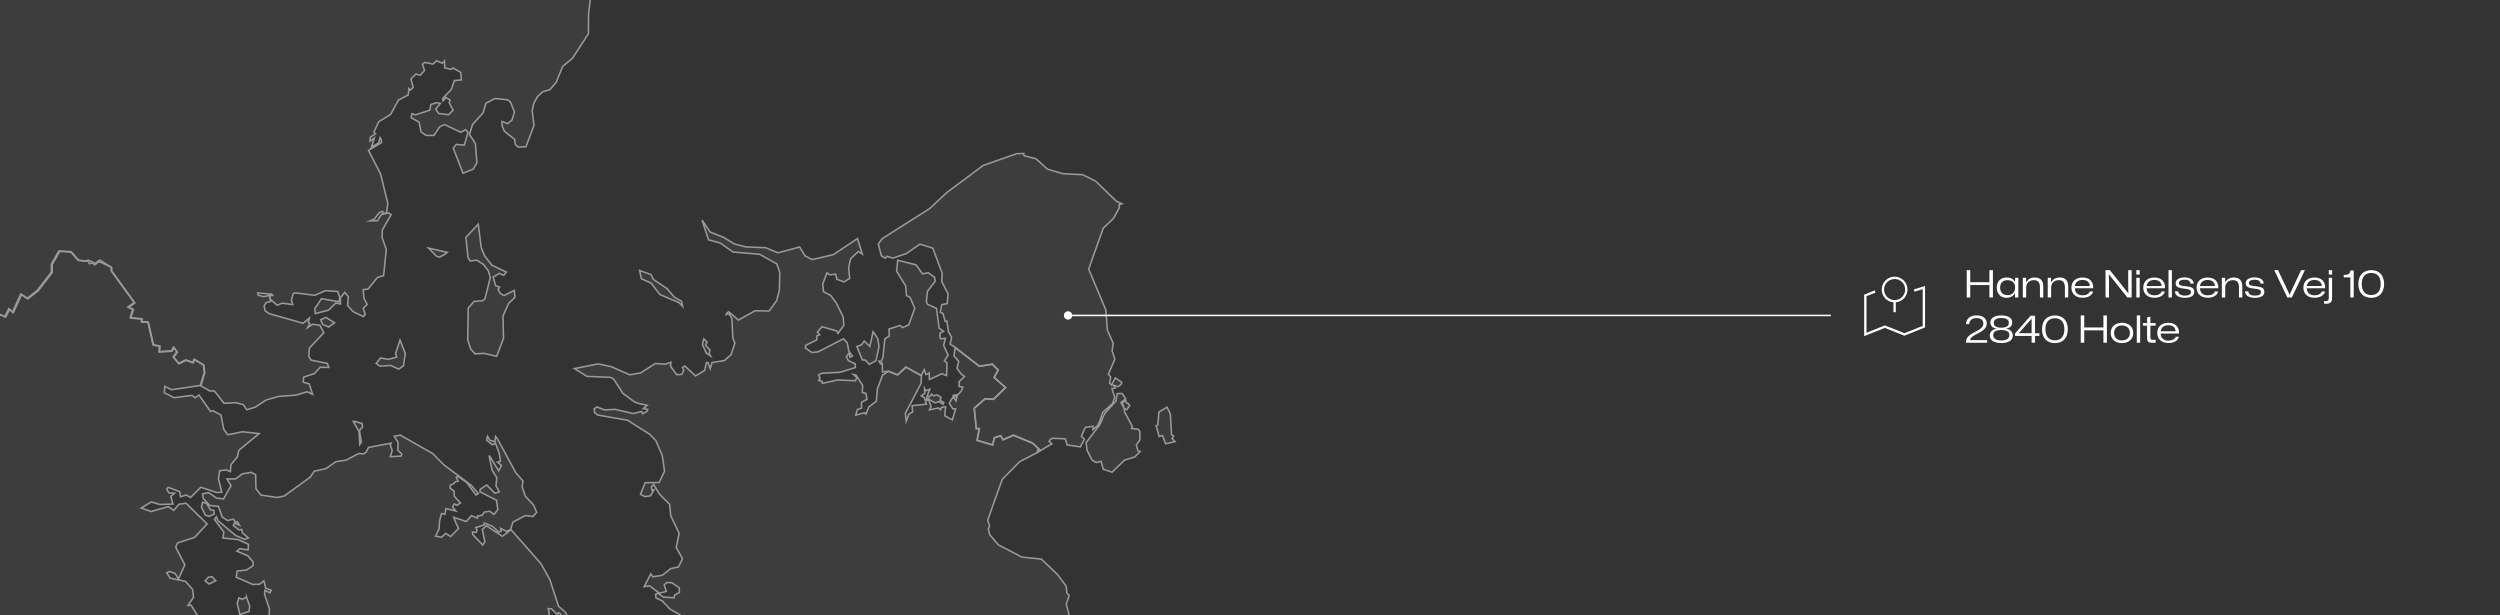 <svg width="1601" height="394" viewBox="0 0 1601 394" fill="none" xmlns="http://www.w3.org/2000/svg">
<rect x="0" y="0" width="1601" height="394" fill="#333333" stroke="none"/>
<g opacity="0.5" clip-path="url(#clip0_514_6846)">
<path d="M318.908 530.346L318.272 533.006L315.017 534.606L312.054 526.226L317.299 524.909L318.9 530.337L318.908 530.346ZM291.714 525.006L292.165 526.394L288.786 525.466L290.069 522.797L291.714 525.006ZM294.376 519.128L296.136 521.798L293.535 522.054L292.916 519.455L293.96 517.935L294.376 519.119V519.128ZM326.992 510.271L333.58 511.482L334.332 514.355L332.05 514.372L326.992 510.271ZM293.279 508.238L290.838 511.022L289.078 508.061L293.279 508.238ZM234.989 506.425L238.297 507.318L238.801 510.456L244.585 516.352L250.378 517.519L258.744 526.138L261.158 531.247L266.694 533.086L268.056 536.622L270.603 535.941L275.255 530.16L271.974 527.499L272.885 526.403L276.573 530.478L274.893 532.414L277.838 539.256L281.101 542.925L283.489 544.401L286.16 539.866L290.263 543.782L291.112 543.19L286.08 536.215L288.176 535.826L298.09 545.966L297.869 550.527L285.337 552.418L282.507 554.125L280.774 558.253L278.032 560.348L268.419 553.143L257.93 539.495L251.439 535.296L243.143 524.75L241.684 516.892L236.183 511.199L234.98 506.417L234.989 506.425ZM278.324 502.05L281.897 506.965L279.049 509.67L271.417 504.454L268.295 506.726L265.987 504.631L270.135 502.81L271.063 504.109L278.227 505.453L278.324 502.059V502.05ZM286.964 492.45L292.112 495.827L289.034 495.164L287.442 497.011L285.019 496.719L284.559 494.395L286.673 491.416L286.973 492.441L286.964 492.45ZM248.627 488.551L253.712 489.78L257.267 492.397L261.282 490.779L261.83 494.492L259.84 494.987L252.951 490.275L245.266 490.319L240.985 485.723L241.649 483.557L244.275 482.779L248.627 488.56V488.551ZM320.023 477.316L322.411 480.781L321.517 483.796L325.17 484.821L325.674 488.012L323.578 489.603L321.526 497.197L320.598 498.514L319.545 497.718L318.457 500.105L320.624 503.137L324.913 504.118L327.31 501.723L328.018 498.443L332.209 497.692L331.546 505.621L324.294 506.417L317.821 514.602L310.569 512.03L309.047 512.277L311.55 514.876L308.057 514.417L304.679 516.352L306.669 513.48L303.732 513.223L303.909 509.74L299.779 506.293L298.656 499.088L299.62 497.727L297.161 496.516L296.843 493.714L300.327 493.74L302.715 490.373L313.266 483.539L318.9 478.209L320.023 477.316ZM333.978 477.113L335.411 478.023L337.277 486.244L334.226 484.883L327.407 486.05L327.956 483.522L323.834 483L323.224 479.561L324.427 478.518L327.867 479.155L333.978 477.104V477.113ZM225.809 479.323L228.754 480.048L229.842 481.922L227.879 484.043L223.227 485.475L219.035 480.879L218.814 477.643L221.918 475.416L221.759 478.191L225.801 479.314L225.809 479.323ZM247.097 477.157L241.879 474.602L241.056 471.703L247.097 477.166V477.157ZM161.992 479.367L173.392 489.559L179.114 490.01L183.713 492.034L193.176 501.997L202.701 520.366L203.744 528.136L207.114 533.555L208.157 539.318L206.795 540.573L198.173 540.909L191.628 547.831L182.369 547.398L175.683 543.711L172.074 543.482L167.714 538.31L173.87 532.503L177.336 536.896L184.314 540.308L184.774 542.332L188.144 542.58L191.858 546.593L193.415 545.135L189.806 538.611L175.78 529.32L172.287 528.587L169.89 531.689L168.21 531.318L160.303 535.119L153.14 532.22L150.566 529.214L150.265 526.005L147.825 524.918L145.773 506.664L144.137 504.41L145.87 502.704L148.603 506.876L152.565 508.078L159.861 518.271L164.646 516.83L161.02 514.593L165.212 513.02L160.427 511.632L162.461 508.467L165.044 508.238L158.428 503.818L150.84 502.66L150.778 499.61L149.929 499.035L149.222 496.808L152.317 495.535L152.706 493.228L133.993 494.342L126.29 489.276L126.113 486.722L131.145 485.405L133.356 483.38L135.019 483.911L134.877 485.661L137.654 485.802L135.903 483.221L133.56 482.991L135.222 481.117L133.285 481.276L131.26 483.354L131.632 483.946L129.969 484.45L122.77 483.089L121.7 481.179L121.788 478.854L127.422 473.745L133.851 469.688L142.784 467.495L147.577 468.583L157.287 474.213L162.01 479.385L161.992 479.367ZM108.213 457.153L104.454 458.037L102.898 453.272L103.782 451.16L106.25 451.531L108.213 454.386V457.144V457.153ZM384.928 445.652L380.939 467.875L372.776 498.434L365.374 507.893L359.899 520.153L359.174 525.457L357.344 528.277L356.769 536.277L349.084 555.831L340.991 585.452L337.162 591.039L332.687 592.949L327.372 586.708L327.186 583.632L329.008 580.44L325.842 572.989L325.524 566.863L320.942 559.755L314.371 555.433L312.983 552.516L323.313 555.415L325.824 549.917L327.805 549.369L326.505 548.096L328.124 537.594L330.317 537.303L331.024 540.034L334.235 541.554L334.986 539.362L339.382 539.017L335.252 532.299L335.181 528.772L333.377 532.299L331.095 530.982L329.848 531.981L328.867 527.738L330.989 523.115L345.104 504.993L347.81 502.571L351.454 502.978L355.646 498.443L359.298 489.427L363.172 484.6L369.141 461.033L373.607 452.857L374.156 448.34L381.797 439.226L384.308 441.25L384.945 445.652H384.928ZM145.26 401.631L146.224 407.421L147.869 405.821L146.498 403.982L149.664 402.594L149.089 405.052L145.667 409.56L141.652 409.692L138.875 406.324L140.36 405.273L139.149 402.515L143.137 401.012L145.26 401.631ZM157.898 382.466L159.905 388.256L159.41 391.606L153.617 393.542L151.902 386.294L153.06 382.846L155.041 383.774L157.898 382.475V382.466ZM136.664 372.619L133.949 374.033L131.331 371.964L133.409 369.64L135.779 369.277L138.167 371.85L136.664 372.619ZM-137.053 336.234L-135.93 338.038L-135.045 335.103L-131.738 332.46L-127.086 332.778L-124.15 334.104L-124.928 344.517L-123.875 346.541L-121.912 348.071L-118.038 343.554L-115.12 345.543L-112.768 354.754L-116.526 358.767L-112.564 364.857L-111.406 372.486L-109.451 372.212L-111.706 376.924L-111.087 378.196L-115.766 377.489L-120.824 373.564L-130.942 351.306L-139.724 342.493L-140.36 336.473L-134.293 332.195L-137.053 336.225V336.234ZM134.205 330.577L131.632 330.046L129.014 324.76L129.783 321.525L132.339 322.453L134.727 326.458L136.92 326.847L137.168 329.189L134.205 330.586V330.577ZM316.874 282.728L317.378 279.519L318.661 281.234L330.308 302.696L334.889 308.009L334.412 311.952L336.552 317.927L341.699 323.399L343.689 328.093L341.292 330.78L336.419 330.188L328.548 334.307L326.992 338.975L324.436 340.336L320.633 338.382L321.049 340.248L319.253 340.619L315.335 336.994L310.162 334.97L310.029 336.243L304.696 337.817L305.519 339.523L304.864 340.981L302.565 340.778L302.751 342.298L309.162 349.017L310.507 346.966L308.888 339.081L311.462 336.694L321.703 343.412L327.284 339.222L346.483 361.03L352.117 371.169L357.68 388.238L361.881 391.88L362.5 392.879L363.862 395.796L358.909 397.166L360.076 395.77L359.148 393.33L357.591 392.305L356.857 393.533L353.302 389.98L351.091 389.75L351.639 392.526L351.542 394.965L351.401 401.41L356.919 416.057L355.23 433.692L352.152 439.633L348.066 458.364L348.96 461.396L345.192 463.173L342.592 472.746L334.933 476.91L335.19 475.433L331.776 474.541L330.724 476.476L322.331 477.52L321.146 475.875L316.865 474.983L316.618 477.962L313.478 480.189L297.197 487.438L291.705 485.82L288.061 481.948L276.962 482.947L271.143 479.641L271.647 477.882L268.729 473.993L264.828 479.049L257.948 477.882L257.691 474.894L253.473 473.533L250.687 468.777L241.666 464.313L239.615 461.484L235.653 463.924L238.553 465.886L239.783 469.696L236.528 473.727L234.361 473.524L230.983 469.192L226.031 468.901L220.061 465.259L208.891 470.253L207.892 466.603L210.563 459.601L214.71 459.584L217.257 456.207L223.077 454.731L225.42 454.209L228.869 451.955L226.499 450.567L222.67 443.16L220.848 442.974L220.547 438.695L216.444 430.59L215.285 430.413L213.941 432.87L212.738 432.322L210.987 435.239L203.488 434.85L197.721 433.347L197.474 428.477L192.716 426.24L191.787 427.266L194.432 430.324L193.034 432.605L191.734 431.756L191.097 435.451L192.972 434.037L193.423 438.872L196.342 440.852L202.727 450.143L198.853 454.722L189.638 450.443L192.141 445.299L190.293 438.368L190.974 424.464L187.082 420.406L179.53 420.221L175.559 414.13L172.278 411.398L173.71 408.8L170.138 403.761L171.871 402.736L172.561 389.927L169.421 380.636L169.625 378.064L172.861 379.611L173.666 378.011L170.138 376.711L168.997 371.973L166.37 374.086L161.966 374.307L151.3 369.657L151.893 365.644L157.756 365.096L161.975 362.311L162.09 359.872L158.711 355.929L151.663 353.012L153.653 351.377L158.871 352.172L159.145 348.619L152.3 345.516L142.766 344.561L143.341 340.734L137.371 332.663L138.486 330.93L139.653 333.503L150.867 342.864L156.607 345.375L159.047 344.491L155.333 341.317L154.785 339.063L153.211 339.381L149.399 336.579L150.089 334.979L153.325 336.376L152.008 334.077L150.725 334.351L149.452 332.477L145.684 333.344L142.359 331.178L139.892 324.318L134.347 323.726L130.305 319.368L129.642 316.265L133.498 315.426L138.609 318.908L143.164 319.518L147.931 311.015L145.331 306.71H150.752L155.333 303.43L160.922 302.493L163.708 303.969L163.894 312.968L167.157 317.026L177.328 318.573L181.953 317.662L198.703 305.569L201.215 301.759L208.714 300.098L215.126 295.651L221.573 294.688L229.692 290.427L232.743 290.63L234.379 289.631L236.042 286.529L250.501 283.788L249.909 284.902L251.156 288.509L250.033 292.433L256.842 292.089L257.276 290.745L254.808 288.473L254.906 283.39L252.447 279.351L256.374 278.661L277.121 290.471L284.161 297.605L301.778 310.794L306.332 316.106L304.785 316.99L298.877 308.99L293.111 304.915L292.2 305.755L293.412 308.106L291.705 308.495L290.608 309.68L288.353 310.802L288.194 312.517L290.82 314.612L290.891 317.715L294.853 322.108L292.625 323.585L290.944 322.763L289.83 324.672L291.908 327.253L285.594 325.724L284.957 329.375L282.79 328.924L281.764 332.477L281.446 334.183L281.189 338.674L279.005 343.386L282.746 344.04L285.417 341.582L288.627 343.545L293.659 338.373L292.227 335.527L290.564 331.284L298.585 333.989L301.911 330.206L305.713 331.806L305.74 330.55L308.818 329.914L310.02 327.978L313.558 327.359L316.291 329.428L318.802 326.396L317.962 320.332L307.358 314.913L307.518 313.357L311.692 310.581L316.936 315.85L319.722 314.984L317.653 311.2L318.13 305.826L315.15 301.158L313.257 292.23L313.549 292.053L319.368 301.512L321.119 298.064L318.546 295.952L320.465 295.43L319.695 290.232L317.255 283.691L315.406 284.858L311.648 281.967L312.169 279.342L313.717 281.914L316.812 282.781L316.874 282.728ZM227.746 269.963L231.823 271.218L232.195 273.331L230.214 275.753L231.399 283.205L230.391 284.681L229.913 276.389L226.26 269.892L227.746 269.963ZM54.628 166.998L56.477 167.219L57.246 168.907L59.271 168.377L60.518 169.65L61.244 168.669L61.978 167.891L63.959 167.864L62.95 167.316L62.933 167.219L71.14 171.073L71.202 173.371L85.944 193.738L81.938 196.611L85.034 197.955L83.388 203.4L90.596 204.107L90.508 206.016L94.673 206.114L97.972 220.77L102.102 221.504L101.784 225.172L109.814 224.651L111.061 222.308L113.254 225.287L110.884 228.434L114.333 232.712L118.808 230.485L123.478 232.058L124.3 230.034L130.208 233.614L130.818 238.423L128.315 246.829L109.867 249.605L105.542 247.395L105.197 251.479L111.512 254.688L122.982 253.212L125.008 254.732L127.404 253L134.833 263.501L136.407 263.006L141.51 265.835L143.261 274.851L145.835 278.423L155.298 276.504L165.919 277.671L152.954 288.403L151.955 292.69L147.913 297.561L147.524 302.051L145.065 300.928L140.626 301.477L139.901 306.665L142.041 315.213L138.707 315.39L128.607 312.04L122.001 318.599L119.259 316.981L115.607 318.122L114.996 314.825L107.727 312.093L106.772 313.304L108.187 315.629L111.768 315.832L109.416 317.857L110.716 322.824L102.279 323.045L96.902 321.445L90.428 325.335L96.805 327.589L107.842 324.398L111.282 326.82L114.634 322.904L119.1 322.25L132.64 335.518L124.663 344.128L113.67 347.726L112.529 350.387L118.366 361.693L114.307 370.718L112.122 367.209L108.611 366.006L106.745 366.802L109 370.241L118.764 372.292L123.318 377.401L123.955 382.51L120.356 387.708L122.452 387.593L128.315 397.202L119.604 395.726L116.155 401.144L110.725 402.559L110.504 406.572L108.31 406.793L106.71 410.161L111.857 406.952V403.107L116.252 402.152L121.09 397.184L123.186 398.846L125.538 397.909L136.434 405.29L137.734 409.259L136.372 411.973L137.106 413.891L132.189 420.185L132.666 428.839L121.629 434.788L119.825 430.731L111.91 429.361L106.285 434.85L93.7 442.143L95 449.577L97.831 452.512L88.854 451.009L86.802 453.378L86.625 454.925L85.484 456.994L89.632 455.509L90.428 456.835L92.232 455.19L95.407 458.169L97.99 458.673L101.863 464.826L104.207 465.621L104.118 470.572L94.107 481.055L87.297 480.003L82.424 482.647L79.754 481.922L79.303 480.507L78.639 482.744L78.498 483.522L78.294 485.095L79.002 488.11L80.833 489.232L82.203 487.959L84.715 491.106L92.418 491.628L103.526 485.794L108.629 484.812L108.761 482.054L110.451 481.48L115.279 484.441L120.002 493.21L124.627 494.695L132.657 500.98L141.528 501.139L141.846 505.771L144.349 508.556L144.924 521.471L146.728 522.629L147.435 525.997L150.425 527.703L149.531 530.328L145.269 532.52L135.974 530.31L134.285 532.953L134.603 534.792L138.981 535.322L141.97 538.01L142.501 542.085L145.667 544.799L146.233 548.715L144.499 552.224L139.396 554.045L134.904 550.005L135.266 548.043L130.066 546.381L125.591 547.106L121.744 545.117L121.249 543.066L124.097 541.059L125.344 538.142L122.407 536.684L121.337 533.767L113.723 529.506L121.479 526.138L123.716 526.315L125.176 528.613L128.908 526.978L124.786 522.31L118.313 519.535L116.288 526.165L112.962 525.298L111.839 526.695L113.519 526.651L114.386 528.268L108.868 531.327L109.557 535.057L107.258 538.726L105.392 539.84L101.766 537.966L101.235 539.68L98.812 539.592L97.99 541.298L95.911 541.501L91.118 549.519L80.47 555.097L77.649 555.079L77.666 553.055L75.8 551.508L70.644 552.648L68.885 558.889L65.347 560.94L62.791 566.138L59.944 564.29L52.78 563.15L50.905 562.902L48.164 562.036L44.087 562.902L41.239 555.433L43.043 551.057L42.114 548.936L24.692 541.572L3.653 541.28L-3.025 536.251L-16.246 530.717L-27.46 529.895L-33.987 532.724L-41.071 529.232L-46.103 529.966L-50.507 534.129L-54.911 532.671L-60.333 534.103L-69.698 527.994L-78.798 527.588L-74.332 509.661L-74.102 501.599L-79.568 482.965L-76.667 465.719L-69.442 451.389L-70.326 449.63L-68.681 446.669L-71.352 445.422L-84.211 446.43L-94.655 444.742L-95.814 447.411L-94.036 454.253L-95.717 461.608L-92.002 467.257L-96.451 470.828L-100.89 470.333L-98.538 474.275L-100.634 475.274L-104.764 476.556L-106.241 475.31L-113.121 465.427V461.299L-110.044 434.841L-108.522 432.243L-107.152 426.594L-105.012 424.499L-100.811 423.818L-101.722 426.62L-91.189 427.531L-87.66 430.581L-88.73 434.311L-91.472 436.892L-92.382 443.363L-79.842 445.325L-73.05 444.318L-71.679 442.01L-68.38 443.168L-67.788 441.294L-68.991 440.207L-72.793 419.398L-73.501 421.334L-74.775 420.945L-72.9 414.616L-74.447 413.838L-74.376 409.692L-72.962 408.26L-75.128 406.307L-73.324 405.67L-77.313 402.656L-75.765 399.482L-74.014 400.252L-75.199 394.285L-74.147 390.325L-77.295 389.273L-88.58 396.062L-91.931 403.496L-97.034 404.247L-99.519 401.586L-99.449 398.554L-96.389 394.515L-93.585 393.56L-87.678 394.426L-77.392 388.23L-73.925 389.317L-71.971 384.013L-71.768 380.822L-74.5 375.12L-81.292 348.053L-95.407 338.002L-101.881 339.072L-111.37 336.765L-112.555 339.204L-117.552 337.012L-115.907 336.88L-116.164 335.951L-119.692 335.863L-118.596 333.856L-122.522 327.916L-142.474 305.649L-147.214 298.471L-146.533 295.81L-142.819 293.972L-142.748 292.646L-147.878 288.562L-152.158 288.199L-156.173 293.441L-158.517 298.436L-158.472 302.581L-155.412 308.575L-151.875 310.051L-153.812 313.516L-152.052 316.345L-144.667 323.231L-144.57 328.561L-147.117 330.082L-167.537 312.394L-191 301.229L-174.038 246.882L-170.801 225.367L-171.888 210.171L-168.13 209.482L-170.111 204.788L-161.179 206.246L-161.356 209.296L-151.893 216.659L-149.293 215.13L-141.749 215.307L-135.956 207.74L-130.119 215.104L-121.302 215.988L-123.097 217.261L-117.985 219.886L-116.252 224.014L-107.196 223.899L-103.349 220.072L-103.579 212.01L-98.768 211.028L-96.875 207.731L-99.679 201.048L-92.153 198.741L-87.527 203.294L-70.892 198.529L-64.533 202.268L-61.659 210.763L-54.363 213.521L-40.797 208.801L-47.252 202.277L-41.513 198.839L-38.214 186.649L-35.022 187.197L-33.111 181.813L-29.83 181.698L-13.027 185.552L-14.575 199.546L-4.289 204.832L-0.159 201.305L3.078 202.781L5.581 197.716L7.995 199.926L13.284 188.284L17.325 191.104L23.799 186.039L32.943 174.229L32.828 169.261L37.666 160.722L45.219 161.155L49.932 166.574L54.566 167.033L54.628 166.998Z" fill="white" fill-opacity="0.1" stroke="white" stroke-miterlimit="6.54"/>
<path d="M494.891 526.969L490.788 528.516L497.474 536.197L495.174 535.057L489.868 536.418L489.019 532.246L491.911 531.336L488.373 526.774L494.891 526.978V526.969ZM446.604 511.614L452.467 515.513L457.579 523.053L465.742 525.669L466.078 532.228L470.473 537.108L479.927 541.572L479.078 543.959L480.334 544.887L483.067 543.269L486.463 544.109L487.551 545.55L487.347 552.295L492.335 552.754L492.397 555.106L504.796 555.945L506.848 557.855L511.818 556.785L512.429 555.459L509.059 554.248L506.07 550.129L506.689 547.919L510.589 546.098L515.604 549.112L524.173 545.7L522.378 541.802L523.492 535.331L521.219 530.001L525.756 530.938L536.272 540.149L542.197 539.963L543.285 541.121L541.206 545.364L543.709 552.357L551.704 554.973L549.944 558.977L550.201 563.698L553.782 568.02L558.178 569.55L565.332 576.772L566.862 587.892L563.174 591.384L560.53 591.499L556.931 588.537L556.789 592.595L558.425 594.098L555.277 595.574L557.01 599.154L565.828 603.477L563.431 612.29L557.276 614.685L560.672 617.284L557.161 618.946L554.578 619.627L539.561 616.577L540.614 615.057L539.022 612.343L537.925 613.236L538.58 615.896L536.139 617.178L534.706 614.332L531.425 612.803L527.843 613.731L525.5 615.322L522.059 613.572L515.382 614.57L512.013 612.705L510.421 613.439L511.606 615.127L507.679 617.134L504.053 617.337L502.532 621.28L493.255 622.871L486.1 631.118L495.838 636.131L499.145 635.264L499.234 636.608L493.6 636.652L462.638 616.055L453.378 605.501L446.533 599.914L416.561 587.45L404.552 583.879L394.47 578.46L386.448 564.635L386.563 563.998L389.384 567.322L393.532 566.871L396.592 563.406L390.888 558.73L401.377 562.425L402.907 566.465L407.948 566.217L409.902 563.76L407.479 561.293L407.797 558.447L411.016 562.177L412.591 561.762L413.776 558.588L416.323 557.563L415.827 555.415L419.453 555.274L418.949 554.151L412.272 555.45L409.61 554.177V549.51H407.735L407.399 546.779L405.091 544.94L402.995 542.73L400.006 541.66L397.477 538.266L397.061 535.287L399.484 526.827L410.495 516.777L415.217 517.28L416.217 515.256L417.375 514.372L419.904 513.568L422.505 514.363L430.234 510.377L446.63 511.614H446.604ZM475.992 507.495L479.043 509.563L483.854 508.953L488.002 514.655L487.63 516.388L480.494 515.822L473.931 523.778L468.209 518.995L466.414 511.314L464.707 511.331L463.823 507.619L467.033 509.121L467.9 514.222L469.925 512.03L474.648 514.77L476.045 512.931L475.983 507.486L475.992 507.495ZM561.627 510.651L569.383 516.237L568.56 517.811L571.523 520.251L571.779 523.689L574.627 525.351L577.687 525.174L578.89 517.404L580.491 518.925L587.194 517.855L589.98 519.994L590.749 529.859L594.508 532.838L605.448 535.34L608.349 533.696L617.9 535.932L619.244 542.695L624.966 549.581L626.903 554.213L625.691 556.193L620.703 558.244L617.007 565.996L609.958 570.054L601.84 580.962L596.896 592.807L591.271 597.722L587.99 603.759L586.027 617.779L588.583 643.432L587.919 648.93L577.325 643.733L578.368 641.885L577.837 636.802L567.004 615.34L569.462 604.201L575.918 594.84L567.756 591.26L568.764 586.23L570.639 584.206L567.304 579.875L566.181 575.066L561.096 570.504L559.955 567.172L556.188 566.367L553.039 563.203L556.727 556.202L554.658 553.355L555.109 550.942L550.51 547.371L544.832 546.805L545.451 544.913L543.674 541.448L545.16 537.851L543.17 536.41L541.887 532.582L544.85 524.556L542.825 521.108L534.706 520.171L537.961 515.955L541.1 516.75L541.79 515.132L539.897 514.107L542.515 510.297H547.141L550.422 512.321L553.959 518.721L558.284 516.052L559.628 510.81L558.399 507.91L561.653 510.686L561.627 510.651ZM614.513 509.997L612.939 512.206L612.045 512.737L608.95 514.584L605.757 512.852L614.513 509.988V509.997ZM497.35 499.513L503.602 500.679L507.273 506.151L501.374 515.124L496.775 506.461L493.308 503.384L497.341 499.513H497.35ZM620.049 500.556L616.909 506.77L615.132 506.204L614.451 507.848L614.088 506.116L616.733 503.402L615.963 501.926L620.04 500.556H620.049ZM641.044 476.246L637.303 484.954L631.122 482.487L629.76 480.348L633.271 479.659L637.126 476.008L641.044 476.255V476.246ZM649.614 481.603L651.604 484.406L656.981 487.004L686.139 488.666L698.078 493.926L703.119 503.331L704.207 508.75L701.899 515.292L695.522 516.273L677.401 509.758L665.568 508.989L656.91 512.799L650.206 518.244L635.11 537.744L629.795 538.796L622.083 537.753L618.705 531.574L622.154 532.83L623.295 531.115L615.388 530.522L594.296 523.68L592.492 519.72L592.943 516.874L590.387 514.231L592.341 511.526L595.49 519.526L597.878 520.021L600.15 518.041L607.606 518.067L611.417 522.284L608.862 528.003L614.601 529.638L618.21 528.242L615.627 525.457L617.617 520.03L623.065 516.45L619.784 515.088L618.077 511.128L626.425 506.478L630.069 507.866L627.221 501.263L633.2 503.34L635.092 508.22L649.163 502.315L650.604 503.544L647.12 509.448L648.491 510.156L651.958 508.794L656.15 504.03L664.038 501.979L653.762 500.909L650.843 503.075L649.72 501.82L647.898 496.993L650.295 491.186L646.147 484.397L644.467 482.894L641.027 483.645L640.204 481.895L640.752 479.588L646.112 475.442L649.605 481.595L649.614 481.603ZM539.331 448.773L537.12 453.555L536.227 449.179L537.704 445.281L539.34 448.773H539.331ZM429.199 437.131L429.695 438.519L426.369 441.436L423.911 447.818L420.47 440.914L429.588 435.062L429.199 437.131ZM529.683 433.975L530.178 441.126L526.004 439.783L523.227 435.292L526.579 435.955L529.683 433.975ZM537.952 432.552L536.837 436.671L534.803 435.734L531.743 436.618L534.246 426.134L540.269 428.441L537.961 432.561L537.952 432.552ZM431.817 412.724L430.287 413.953L429.42 413.157L429.199 415.871L432.498 419.045L435.142 427.548L433.135 429.051L428.695 427.416L428.837 412.282L427.625 409.975L428.403 409.127L430.597 410.426L431.808 412.724H431.817ZM665.029 287.377L666.355 288.544L664.551 289.64L665.029 287.368V287.377ZM454.218 226.489L455.023 227.93L452.308 226.136L449.797 220.646L450.734 217.004L452.812 219.099L451.813 220.973L454.643 224.182L454.21 226.48L454.218 226.489ZM562.918 221.839L561.008 231.006L556.701 233.349L554.233 230.644L552.27 230.485L548.759 221.892L551.819 220.796L553.437 218.383L557.01 221.848L559.15 212.416L562.113 216.836L562.927 221.831L562.918 221.839ZM427.024 184.721L432.012 190.458L436.46 192.925L437.141 196.231L434.904 193.844L422.593 188.629L417.004 181.318L410.751 178.472L409.593 173.212L416.977 175.882L418.392 178.914L427.033 184.704L427.024 184.721ZM463.681 152.209L470.297 156.213L477.61 158.132L490.284 158.627L498.234 161.88L512.092 158.167L515.489 163.842L520.167 166.238L533.733 163.046L549.122 152.766L552.226 162.702L549.679 161.058L544.691 165.725L543.479 171.533L544.116 178.339L540.517 180.523L535.935 178.808L535.184 175.572L531.399 175.988L529.594 174.786L526.888 181.849L527.41 186.799L532.044 189.265L535.493 193.941L539.942 202.754L540.402 208.297L536.669 213.512L535.847 211.957L526.393 209.225L523.474 212.664L524.89 214.37L523.138 215.104L523.068 217.685L515.975 221.15L515.727 222.829L519.964 225.747L523.952 225.313L540.163 216.933L542.551 219.515L543.594 224.889L545.894 227.939L544.337 228.876L543.647 226.091L542.011 228.602L543.329 230.944L547.724 233.039L547.768 235.391L538.076 238.396L526.243 239.05L524.173 240.173L525.217 242.268L524.262 243.656L526.49 244.177L526.632 245.495L536.431 243.329L547.715 243.824L548.785 241.844L546.592 239.855L548.211 240.226L552.429 246.767L552.252 251.391L554.525 251.868L555.259 255.678L551.731 257.631V261.344L549.104 262.299L548.007 265.87L553.614 264.27L554.499 265.207L556.453 260.487L561.176 256.995L561.91 248.836L565.262 240.102L568.958 237.804L574.813 240.102L580.199 235.161L590.042 240.535L589.909 245.388L579.81 264.73L580.331 269.795L582.136 265.004L584.364 263.996L584.178 259.762L593.27 258.834L591.952 254.661L589.918 253.494L592.147 251.859L592.076 248.756L592.81 250.197L595.437 249.287L593.792 253.689L595.021 254.219L596.613 252.398L597.736 253.494L600.089 252.858L602.618 254.546L602.052 256.42L604.395 257.676L603.936 258.86L601.265 257.26L598.638 257.923L593.526 254.82L593.12 256.261L594.915 256.305L596.241 260.451L595.26 262.484L600.938 261.229L602.299 262.414L602.936 260.858L605.536 260.522L605.059 266.285L609.87 268.884L611.992 261.751L610.215 261.928L607.915 258.241L609.622 255.209L610.896 254.794L612.222 256.703L612.877 253.715L610.259 254.263L610.507 253.176L613.602 252.672L615.742 250.162L616.591 247.952L614.194 247.457V244.425L617.688 241.03L615.574 239.59L612.868 235.824L613.956 231.404L610.896 227.912L611.7 222.582L627.23 234.63L635.57 233.313L639.267 237.044L636.711 241.782L643.98 248.297L636.233 255.793L630.927 255.43L623.923 261.521L625.267 274.639L627.204 274.542L625.771 282.091L635.729 285.008L636.87 280.376L640.841 279.174L642.442 281.702L649.057 278.803L661.252 283.841L664.861 287.218L664.18 289.861L653.01 295.651L641.858 306.957L632.537 332.999L633.695 336.897L632.899 339.045L633.907 342.537L639.311 348.875L654.425 356.76L666.851 358.033L677.127 367.836L682.778 375.315L683.256 379.867L684.715 381.264L682.84 386.965L684.83 394.329L684.308 397.432L676.605 405.98L672.962 408.304L667.815 408.145L664.666 414.475L648.5 412.362L632.404 418.585L627.142 422.802L625.913 422.112L615.477 435.699L616.299 447.747L613.522 449.975L611.011 450.249L609.375 448.587L610.621 440.048L613.036 435.902L612.081 435.018L606.102 435.699L599.814 438.757L596.029 444.98L597.515 446.828L600.964 447.677L601.893 450.09L600.938 454.015L603.352 452.901L605.015 454.819L607.411 451.407L611.055 451.495L611.073 454.068L614.15 453.847L614.672 452.591L616.626 453.528L619.934 450.947L626.912 453.475L630.122 456.914L627.973 466.302L624.78 470.262L620.951 467.981L618.537 469.325L618.006 467.416L613.876 465.091L614.584 467.371L617.157 467.628L617.06 470.483L619.138 470.987L616.901 472.949L618.263 473.02L620.022 477.325L619.403 480.145L622.684 480.799L621.721 483.424L628.106 495.411L627.699 498.903L618.192 498.514L609.348 506.964L604.316 509.784L598.983 509.723L589.52 504.887L584.691 497.939L576.396 495.049L575.503 495.703L577.44 496.551L577.643 498.443L573.38 498.699L559.743 488.419L555.816 483.663L539.906 477.67L529.904 471.791L519.079 468.892L517.921 467.822L543.311 474.364L558.974 482.355L560.504 480.534L555.746 471.756L548.821 466.647L547.379 467.654L549.688 470.368L546.079 470.076L543.576 466.249L545.221 466.293L546.468 464.021L542.568 464.322L537.916 457.391L538.801 451.946L540.189 453.113L539.535 454.987L545.876 455.482L549.59 450.629L555.401 451.946L557.452 449.78L555.905 444.583L552.942 443.239L549.688 445.696L548.069 444.6L548.476 442.364L542.117 442.426L540.587 443.796L537.253 442.408L536.908 437.873L542.533 433.984L541.622 432.481L539.411 433.595L538.774 432.64L542.949 427.858L541.1 428.114L536.519 423.968L531.116 424.746L524.863 431.244L525.093 433.551L521.785 435.301L513.304 430.536L510.005 431.226L494.599 427.142L492.521 427.911L491.628 425.339L487.383 425.471L487.569 423.633L485.296 421.29L483.536 422.271L479.998 420.397L476.903 424.861L477.451 426.028L479.432 424.773L482.811 425.392L485.198 431.173L480.803 432.039L471.367 430.784L472.985 428.415L478.371 430.536L476.567 424.844L473.418 423.951L467.696 427.796L464.433 423.677L461.355 427.027L460.073 423.765L457.287 423.836L456.35 426.983L457.287 428.618L453.087 429.626L450.301 426.939L445.543 426.62L442.872 424.296L441.51 420.583L444.296 419.142L440.767 411.734L441.908 410.894L443.438 412.901L450.256 414.501L455.315 403.478L454.351 399.376L451.477 401.286L450.796 407.146L452.299 408.287L448.744 410.673L447.444 413.52L445.649 410.647L441.837 409.683L443.022 405.06L441.015 396.875L428.961 390.015L424.167 384.861L420.09 382.908L419.843 380.636L421.125 379.841L424.892 382.342L431.64 382.82L432.144 381.025L435.125 379.363L434.921 376.331L430.154 373.158L427.077 373.06L425.37 374.546L426.697 378.744L422.319 379.867L415.889 375.156L412.555 375.659L416.791 367.474L418.047 369.365L424.203 368.384L429.491 364.168L434.444 363.098L437.061 357.838L433.046 350.59L434.912 341.565L429.562 330.312L428.793 322.913L422.301 316.416L418.675 310.352L417.119 311.854L417.623 313.993L418.87 313.587L416.632 317.512L412.962 318.042L410.159 316.557L413.174 309.132L422.133 308.999L425.573 301.777L424.132 291.77L420.011 282.206L416.181 278.201L401.907 269.132L382.805 265.782L380.753 264.182L380.549 261.786L382.23 260.557L386.997 262.493L393.833 262.157L405.524 264.827L410.955 263.457L411.521 264.933L414.439 263.36L414.802 262.202L411.998 261.636L414.457 259.603L408.363 258.171L406.285 257.366L398.9 251.903L392.975 242.737L390.906 241.64L375.906 241.03L367.832 236.036L383.123 233.048L391.392 234.807L403.331 240.023L410.309 238.82L419.63 232.801L426.086 233.19L429.668 231.987L429.394 234.542L433.427 239.987L436.593 239.766L437.893 237.22L437.07 235.444L438.591 234.374L445.428 240.748L451.247 237.212L452.361 232.332L453.387 232.076L454.82 236.116L456.005 232.147L463.956 230.891L468.201 227.081L470.615 219.727L469.297 216.553L468.705 203.974L466.989 201.031L465.026 201.402L465.574 200.332L466.688 199.643L472.844 204.956L483.624 198.989L492.512 199.192L497.27 192.721L499.101 186.074L499.357 174.432L497.447 168.96L486.392 162.825L469.448 161.385L461.302 155.665L453.732 153.553L449.611 140.947L454.767 148.585L463.726 152.165L463.681 152.209Z" fill="white" fill-opacity="0.1" stroke="white" stroke-miterlimit="6.54"/>
<path d="M741.511 276.504L740.397 272.659L741.467 272.129L742.174 263.855L747.348 260.752L749.488 264.986L750.258 278.316L751.575 279.245L750.594 280.845L752.513 282.807L746.455 284.177L744.465 278.909L742.254 279.527L741.52 276.513L741.511 276.504ZM720.268 254.449L720.878 255.43L717.863 257.799L719.826 261.326L718.685 258.003L720.808 256.403L721.533 258.038L722.656 258.427L723.478 259.744L721.489 262.343L719.87 261.521L720.189 263.828L725.159 273.101L724.637 274.427L728.882 274.878L729.926 276.248L730.023 281.649L727.715 284.884L728.723 288.641L730.156 289.163L726.574 292.734L720.162 294.643L712.132 302.396L706.525 300.504L705.154 295.465L701.944 296.173L699.397 294.732L696.204 288.517L695.55 283.435L704.252 272.129L707.418 264.853L714.697 256.783L715.422 252.089L718.756 252.027L719.446 253.212L720.268 254.467V254.449ZM590.777 175.334L594.509 174.697L598.515 177.517L598.975 180.019L593.943 186.56L593.253 193.19L594.031 194.905L599.727 197.459L601.434 210.171L604.264 212.16L601.991 213.389L601.876 215.988L602.468 217.031L605.449 216.597L604.29 221.15L607.182 227.488L604.83 231.042L606.448 232.438L606.227 240.509L603.176 239.351L595.181 243.037L595.048 238.865L592.997 239.864L591.9 236.725L589.99 240.456L580.147 235.081L574.77 240.023L568.915 237.724L565.13 238.202L564.997 232.624L563.874 233.075L562.945 231.245L564.334 231.466L565.404 229.07L566.651 216.995L569.507 215.165L569.331 210.728L576.397 208.43L578.06 209.8L581.986 208.041L585.798 197.406L582.791 190.458L580.492 189.247L579.996 183.077L574.177 173.663L574.911 166.697L586.647 169.614L590.75 175.334H590.777ZM655.708 99.692L663.553 101.725L670.76 108.329L680.683 111.228L693.339 111.891L701.643 116.01L714.918 128.846L718.517 130.507L716.624 131.1L716.846 133.036L713.078 139.895L706.516 146.136L697.186 172.275L708.196 198.564L709.16 211.444L712.892 219.806L712.185 224.659L713.945 229.963L709.779 239.687L711.283 241.437L710.593 245.477L711.84 246.564L714.192 241.985L718.358 244.787L718.066 245.99L716.041 247.651L712.963 246.626L714.166 248.518L712.097 248.907L713.848 254.281L712.503 258.454L706.215 264.04L704.349 269.583L702.908 272.517L699.963 275.134L700.034 272.986L695.019 273.711L692.49 279.448L694.453 281.207L691.879 286.201L683.336 284.92L682.567 282.1L682.116 281.03L674.112 280.685L672.715 281.348L671.786 282.648L673.652 284.204L666.374 288.535L664.773 287.032L661.165 283.656L648.969 278.617L642.354 281.534L640.753 279.006L636.791 280.208L635.65 284.84L625.692 281.923L627.125 274.374L625.188 274.471L623.844 261.353L630.848 255.271L636.163 255.634L643.911 248.138L636.641 241.623L639.197 236.885L635.5 233.172L627.16 234.489L611.631 222.44L608.465 220.416L609.429 215.926L607.421 212.62L606.377 205.618L605.263 205.848L603.866 200.739L602.159 200.076L603.088 195.126L606.625 194.392L607.129 188.169L603.052 180.169L603.388 175.015L597.348 158.909L589.079 156.364L580.368 162.401L571.86 165.301L567.96 164.143L566.907 165.345L564.44 163.789L562.459 156.337L564.856 152.89L595.491 133.478L606.201 123.4L629.61 105.951L651.127 98.401L655.646 98.313L655.708 99.71V99.692Z" fill="white" fill-opacity="0.1" stroke="white" stroke-miterlimit="6.54"/>
<path d="M259.539 226.383L258.372 234.286L255.391 236.381L250.103 234.038L243.328 234.489L240.905 232.739L243.682 229.247L248.767 230.14L253.985 228.699L253.348 226.356L256.196 217.817L259.548 226.383H259.539ZM211.694 205.115L214.25 206.732L210.42 209.446L206.635 207.758L205.362 204.779L208.696 203.258L211.685 205.106L211.694 205.115ZM284.726 162.923L281.578 164.673L279.729 164.213L274.441 158.883L286.451 161.614L284.735 162.932L284.726 162.923ZM-179.318 143.776L-174.64 160.129L-171.739 162.383L-172.446 170.109L-171.014 171.356L-170.872 176.005L-171.942 179.515L-169.298 186.321L-170.182 189.398L-166.698 192.951L-171.164 199.837L-170.846 206.653L-168.06 209.481L-171.819 210.171L-178.107 160.182L-182.803 144.845L-179.336 143.776H-179.318ZM310.329 163.833L314.954 169.809L324.258 174.246L322.613 176.324L319.88 175.068L315.821 177.42L317.422 183.024L319.925 183.829L318.987 185.384L320.376 187.913L322.719 189.274L329.396 185.941L329.759 190.432L325.7 194.33L322.144 202.286L322.436 216.668L318.076 228.195L309.931 226.277L304.209 226.613L301.379 223.448L299.513 217.526L299.849 197.318L303.608 193.013L309.232 192.536L310.594 191.236L313.973 177.765L312.77 173.477L309.622 169.358L305.262 166.582L301.07 167.157L299.699 164.903L298.355 151.961L306.27 143.581L308.18 158.618L310.364 163.815L310.329 163.833ZM-74.881 -64.559L-75.934 -62.959L-78.127 -63.136L-75.854 -60.395L-79.436 -54.216L-78.826 -43.944L-82.133 -40.232L-80.126 -43.944L-83.681 -54.446L-78.233 -64.249L-74.864 -64.567L-74.881 -64.559ZM-89.412 -103.25L-87.82 -100.147L-89.801 -98.238L-92.056 -90.963L-89.155 -86.331L-86.918 -85.394L-86.352 -89.363L-89.023 -90.459L-87.723 -93.88L-83.663 -94.216L-79.896 -92.439L-77.773 -93.465L-80.232 -88.037L-78.773 -85.712L-79.825 -81.593L-78.224 -78.587L-83.849 -84.086L-86.865 -84.421L-88.528 -71.463L-96.071 -71.215L-99.963 -68.66L-99.803 -66.247L-96.018 -64.762L-95.355 -63.127L-100.325 -64.179L-103.058 -67.255L-109.434 -83.476L-120.781 -94.437L-125.229 -96.647L-124.999 -98.627L-120.914 -96.718L-117.226 -100.271L-112.123 -101.96L-110.681 -101.164L-109.364 -97.221L-104.685 -95.427L-98.229 -101.35L-95.788 -101.208L-94.674 -103.126L-91.251 -102.013L-90.199 -104.178L-89.447 -103.241L-89.412 -103.25ZM523.828 -121.177L526.454 -120.514L517.221 -113.929L508.873 -103.586L501.647 -103.524L495.492 -113.46L500.365 -116.987L506.768 -115.785L523.837 -121.168L523.828 -121.177ZM7.313 -144.85L16.502 -138.609L15.414 -135.939L16.139 -132.642L20.225 -122.096L28.98 -110.384L20.862 -103.913L18.076 -99.361L17.528 -95.436L13.406 -95.781L15.007 -86.897L10.674 -86.64L4.89 -80.992L2.476 -68.625L4.961 -60.36L5.297 -57.734L3.97 -57.213L5.518 -55.383L9.214 -55.41L12.363 -59.883L13 -72.161L16.971 -73.964L18.748 -71.463L21.047 -71.003L24.267 -74.654L24.293 -77.907L19.261 -76.899L16.024 -78.446L21.49 -83.343L24.267 -91.096L25.16 -87.542L24.019 -83.918L28.123 -78.923L31.112 -78.693L36.082 -81.946L46.748 -81.354L45.545 -80.833L46.429 -79.418L48.34 -80.302L50.842 -79.091L52.991 -74.459L52.01 -74.53L51.939 -71.984L45.288 -68.607L43.007 -61.686L44.97 -60.802L46.023 -55.056L48.826 -50.928L53.062 -47.1L55.636 -47.029L53.947 -42.336L61.243 -49.655L67.876 -47.666L67.071 -53.571L68.848 -59.034L65.47 -58.875L61.623 -55.798L55.724 -53.703L53.239 -54.137L51.302 -58.123L53.398 -69.562L52.302 -73.16L56.104 -77.014L56.29 -83.538L58.89 -90.035L57.82 -97.275L64.71 -96.983L66.965 -93.809L73.093 -94.808L72.864 -90.486L80.027 -85.385L84.98 -84.475L89.313 -98.15L92.373 -98.379L92.983 -100.961L98.953 -100.324L98.449 -97.062L100.5 -96.859L102.207 -94.075L99.607 -91.617L100.173 -89.522L107.54 -88.638L106.735 -83.785L113.351 -81.531L119.09 -82.645L128.022 -81.372L129.119 -76.263L122.805 -74.114L122.619 -63.798L129.367 -67.485L136.504 -65.681L144.047 -54.923L153.068 -57.178L160.47 -53.138L169.703 -55.171L171.596 -61.739L183.694 -64.205L185.808 -69.862L189.664 -67.794L202.311 -71.666L211.402 -77.977L217.097 -79.657L218.574 -87.843L225.614 -89.938L225.278 -94.446L233.273 -99.529L232.769 -101.677L234.918 -100.766L244.239 -106.671L250.757 -104.921L255.825 -107.705L261.608 -107.847L264.5 -104.709L266.526 -93.412L263.881 -92.085L265.73 -85.164L262.59 -79.418L253.534 -74.38L250.394 -67.909L246.822 -66.769L243.196 -63.082L241.029 -56.081L238.11 -54.764L236.899 -50.415L239.446 -36.148L236.545 -26.371L219.671 -19.9L217.778 -20.59L217.274 -22.711L211.49 -23.366L200.984 -19.105L201.055 -18.672L211.862 -22.066L220.325 -19.087L231.15 -23.808L237.836 -25.788L243.894 -23.259L252.791 -23.869L241.798 -25.664L240.525 -27.688L240.003 -42.291L242.311 -52.298L244.46 -53.421L244.531 -56.294L248.537 -62.543L254.445 -67.927L254.401 -73.672L256.046 -73.425L257.602 -71.392L262.546 -69.456L264.66 -59.547L275.122 -46.835L279.429 -43.918L295.454 -39.525L305.943 -40.055L328.176 -45.571L342.264 -46.685L347.411 -48.55L361.296 -45.889L366.24 -41.178L369.406 -30.146L378.975 -23.949L383.963 -19.034L385.599 -14.959L384.98 -11.998L380.991 -10.424L379.001 -6.031L379.479 -1.399L378.064 -0.347L376.905 8.908L376.861 21.558L366.664 37.284L360.332 42.526L356.211 52.665L352.284 57.341L347.491 58.826L344.227 61.876L341.857 66.163L340.831 70.813L341.972 80.289L336.843 93.955L331.828 94.185L330.024 92.505L329.564 89.244L323.038 84.072L321.534 80.634L321.49 77.734L325.045 79.193L327.875 76.841L329.449 71.697L326.805 65.226L325.089 63.927L316.953 63.087L311.213 66.119L309.418 72.174L302.608 79.785L300.672 86.052L304.457 91.949L305.421 104.236L303.051 108.293L296.533 110.936L290.245 94.804L292.199 92.505L297.355 92.912L299.725 84.691L298.125 83.029L295.118 84.718L284.655 79.767L281.534 81.27L277.908 86.716L272.867 86.742L269.63 84.444L268.383 78.221L263.298 75.374L263.802 72.757L265.986 73.58L275.316 70.53L275.891 66.95L279.429 65.792L282.011 66.243L279.031 69.849L280.897 72.651L287.194 73.456L290.156 70.627L287.654 65.757L288.228 64.112L285.628 62.45L283.762 64.59L283.417 63.131L289.042 57.253L291.005 51.604L295.471 51.171L295.065 46.389L290.183 43.56L288.909 44.453L284.806 43.454L284.629 39.052L283.187 40.492L279.632 38.919L277.28 41.041L272.079 39.971L270.55 41.156L271.876 45.142L269.188 48.192L266.322 47.441L263.156 50.694L264.615 56.05L262.74 57.686L261.812 56.731L261.467 60.789L255.197 64.042L250.182 73.252L242.523 77.991L239.463 84.594L240.534 85.637L237.111 87.918L237.014 90.419L239.676 88.413L237.942 94.15L242.462 91.569L243.39 88.201L244.257 89.721L244.319 91.321L235.97 96.306L243.762 111.44L248.343 130.242L247.609 136.032L245.353 137.19L245.079 135.36L243.089 135.979L239.667 140.328L236.961 141.442L241.772 141.327L244.319 137.208L249.156 136.439L250.439 137.508L244.832 147.312L244.69 152.068L247.379 159.793L245.672 176.536L241.745 177.703L235.678 185.137L232.618 185.473L233.025 190.918L235.121 194.958L232.654 197.415L233.865 201.269L232.724 202.746L226.039 199.554L222.625 195.594L223.058 189.972L220.776 187.232L217.973 190.812L218.044 194.71L215.037 194.092L210.473 198.6L201.904 200.81L201.612 197.645L205.919 191.263L216.956 193.216L217.69 190.715L216.248 186.684L208.519 186.136L201.523 189.097L189.098 187.577L187.886 187.868L186.604 192.173L187.533 195.073L180.758 194.162L177.451 195.444L172.684 191.166L172.94 189.362L174.656 189.185L174.019 188.39L165.034 187.594L165.326 189.035L168.837 189.999L172.374 189.177L173.338 193.022L170.358 193.844L169.155 195.833L169.792 199.112L172.64 200.933L194.157 207.024L198.119 203.612L197.429 206.485L198.437 207.139L197.004 209.809L200.312 207.616L204.849 208.323L207.396 213.088L198.163 222.865L197.685 228.177L199.242 230.644L209.598 232.712L210.641 235.311L204.981 235.214L201.453 239.174L194.448 241.517L194.157 244.725L198.048 245.866L200.162 252.566L196.739 250.878L189.328 253.07L178.476 253.875L170.614 256.084L163.362 260.778L158.03 262.37L155.88 259.161L150.91 257.888L143.499 258.277L137.317 250.445L134.142 250.303L128.642 247.094L131.144 238.688L130.552 233.879L124.644 230.299L123.822 232.323L119.17 230.768L114.695 232.995L111.246 228.717L113.616 225.57L111.423 222.591L110.176 224.933L102.145 225.455L102.481 221.786L98.351 221.053L95.053 206.396L90.887 206.299L90.976 204.39L83.768 203.683L85.431 198.237L82.335 196.894L86.341 194.021L71.599 173.672L71.537 171.373L64.055 166.538L63.33 167.519L63.356 167.617L62.392 168.191L61.658 168.969L56.325 166.556L55.052 167.325L50.489 166.83L45.775 161.411L38.222 160.978L33.385 169.517L33.5 174.503L24.355 186.313L17.881 191.378L13.84 188.558L8.551 200.2L6.137 197.99L3.634 203.055L0.397 201.579L-3.733 205.106L-14.018 199.82L-12.471 185.835L-29.274 181.981L-32.555 182.096L-34.465 187.479L-37.658 186.931L-40.956 199.121L-46.696 202.56L-40.24 209.084L-53.798 213.804L-61.094 211.046L-63.968 202.551L-70.327 198.812L-86.962 203.577L-91.587 199.042L-99.105 201.349L-96.301 208.032L-98.194 211.329L-103.005 212.328L-102.757 220.39L-106.604 224.217L-115.66 224.332L-117.394 220.204L-122.505 217.588L-120.71 216.315L-129.527 215.431L-135.364 208.067L-141.157 215.634L-148.683 215.457L-151.283 216.986L-160.746 209.623L-160.569 206.573L-169.502 205.115L-168.405 197.954L-166.052 197.424L-163.682 193.8L-163.93 190.547L-166.53 188.178L-162.975 187.338L-164.434 184.881L-163.231 181.371L-159.083 182.14L-158.995 183.758L-160.888 183.572L-156.828 188.602L-155.873 186.648L-153.751 186.083L-149.603 188.063L-153.388 192.438L-153.892 199.369L-151.522 201.101L-150.399 198.485L-140.078 191.422L-128.811 178.525L-131.553 174.008L-130.235 172.363L-130.279 164.222L-142.926 146.154L-145.039 131.117L-144.695 124.099L-159.375 111.696L-173.393 107.392L-180.158 102.539L-176.24 109.442L-179.23 114.64L-180.707 131.391L-178.584 141.548L-176.665 142.185L-179.725 143.528L-181.326 142.839L-182.626 145.066L-185.818 129.137L-184.678 107.171L-179.778 69.646L-179.442 55.308L-182.564 11.445L-179.354 11.543L-178.699 12.347L-178.929 12.762L-177.903 14.062L-180.3 19.684L-179.734 27.038L-172.809 23.874L-172.119 28.815L-167.556 27.489L-164.319 29.903L-158.234 29.425L-158.765 32.006L-156.987 36.515L-159.101 37.637L-157.032 40.828L-155.572 41.447L-150.328 38.035L-145.446 30.15L-145.42 29.01L-147.587 30.99L-156.094 26.437L-154.069 24.749L-155.351 20.329L-158.571 16.245L-168.626 8.449L-173.384 -3.556L-172.013 -4.988L-173.021 -11.706L-176.47 -10.46L-179.575 -13.041L-179.875 -10.972L-181.034 -11.264L-179.486 -6.747L-181.246 -5.129L-179.698 -0.453L-179.654 1.306L-178.788 4.86L-181.016 4.488L-179.575 6.424L-181.538 8.334L-179.734 8.864L-179.875 10.384L-182.909 10.994L-180.901 -25.399L-182.856 -43.856L-181.193 -56.117L-172.119 -92.89L-165.301 -108.218L-163.311 -110.605L-161.462 -109.898L-161.507 -103.383L-159.871 -101.19L-165.027 -94.835L-162.356 -91.034L-164.699 -89.982L-166.751 -91.228L-168.467 -82.751L-166.052 -83.44L-159.738 -80.408L-159.809 -73.46L-157.049 -71.816L-145.632 -69.376L-144.792 -66.662L-149.311 -65.496L-146.03 -58.459L-146.605 -54.243L-144.323 -53.376V-60.89L-140.193 -63.118L-135.559 -62.163L-128.36 -63.489L-108.346 -53.898L-102.987 -49.867L-99.228 -52.006L-94.992 -57.434L-92.711 -64.196L-92.436 -57.469L-90.659 -54.623L-91.181 -50.583L-88.855 -48.85L-85.14 -41.584L-89.306 -34.937L-90.084 -36.236L-95.744 -35.83L-97.522 -29.925L-96.266 -28.882L-94.515 -34.23L-86.21 -32.196L-83.593 -34.91L-83.575 -29.58L-81.461 -25.655L-74.254 -23.056L-58.45 -28.36L-57.203 -34.919L-59.113 -46.313L-53.55 -53.951L-55.575 -58.486L-66.011 -66.91L-67.806 -73.566L-70.981 -74.866L-69.77 -80.399L-60.519 -79.604L-54.426 -85.597L-51.092 -90.945L-49.066 -98.123L-43.344 -105.345L-41.638 -105.522L-38.622 -102.676L-35.606 -105L-32.192 -104.267L-32.236 -106.68L-29.813 -108.138L-27.558 -104.647L-22.225 -106.972L-22.889 -110.18L-25.577 -111.25L-28.08 -110.225L-29.079 -113.557L-30.742 -109.27L-33.413 -111.692L-35.809 -110.048L-40.965 -109.915L-35.181 -123.131L-31.715 -126.976L-33.404 -130.689L-29.23 -130.936L-13.134 -144.426L0.45 -138.052L2.131 -140.041L-0.885 -143.842L7.437 -144.885L7.313 -144.85ZM1.573 -160.806L8.958 -159.709L5.783 -157.066L6.287 -154.671L9.462 -154.238L4.925 -150.154L3.333 -151.25L-0.116 -150.746L-1.557 -145.124L-4.113 -144.443L-4.069 -142.322L-10.295 -147.908L-13.275 -154.202L-15.937 -155.838L-14.85 -157.438L1.582 -160.806H1.573Z" fill="white" fill-opacity="0.1" stroke="white" stroke-miterlimit="6.54"/>
</g>
<path d="M681.333 202C681.333 203.473 682.527 204.667 684 204.667C685.473 204.667 686.667 203.473 686.667 202C686.667 200.527 685.473 199.333 684 199.333C682.527 199.333 681.333 200.527 681.333 202ZM1172 202.5H1172.5V201.5H1172V202.5ZM684 202.5H1172V201.5H684V202.5Z" fill="white"/>
<path fill-rule="evenodd" clip-rule="evenodd" d="M1213.31 178.681C1209.58 178.681 1206.56 181.703 1206.56 185.431C1206.56 189.158 1209.58 192.181 1213.31 192.181C1217.04 192.181 1220.06 189.158 1220.06 185.431C1220.06 181.703 1217.04 178.681 1213.31 178.681ZM1214.06 193.647C1218.27 193.268 1221.56 189.734 1221.56 185.431C1221.56 180.874 1217.87 177.181 1213.31 177.181C1208.76 177.181 1205.06 180.874 1205.06 185.431C1205.06 189.734 1208.36 193.268 1212.56 193.647V199.181V199.931H1214.06V199.181V193.647ZM1232.81 183.172V184.181V209.181V209.688L1232.34 209.877L1219.84 214.877L1219.56 214.988L1219.28 214.877L1207.06 209.988L1194.84 214.877L1193.81 215.288V214.181V189.181V188.673L1194.28 188.484L1200.53 185.984L1201.09 187.377L1195.31 189.688V213.073L1206.78 208.484L1207.06 208.373L1207.34 208.484L1219.56 213.373L1231.31 208.673V185.189L1226.03 186.774L1225.6 185.337L1231.85 183.462L1232.81 183.172Z" fill="white"/>
<path d="M1388.68 219.688C1384.33 219.688 1381.5 217.216 1381.5 213.232C1381.5 209.248 1384.26 206.704 1388.61 206.704C1393.05 206.704 1395.69 209.296 1395.42 213.592H1383.69C1383.73 216.448 1385.68 218.128 1388.73 218.128C1391.01 218.128 1392.83 217.144 1393.26 215.656H1395.33C1394.89 218.08 1392.16 219.688 1388.68 219.688ZM1388.61 208.288C1385.77 208.288 1384 209.8 1383.69 212.152H1393.26C1393.14 209.68 1391.34 208.288 1388.61 208.288Z" fill="white"/>
<path d="M1377.87 219.496C1376.05 219.496 1374.99 218.68 1374.99 216.952V208.576H1372.33V206.896H1374.99V203.224L1377.1 202.792V206.896H1380.49V208.576H1377.1V216.328C1377.1 217.336 1377.63 217.6 1378.61 217.6H1380.49V219.496H1377.87Z" fill="white"/>
<path d="M1368.39 219.496V202H1370.55V219.496H1368.39Z" fill="white"/>
<path d="M1358.91 219.736C1354.59 219.736 1351.71 217.216 1351.71 213.232C1351.71 209.224 1354.59 206.704 1358.91 206.704C1363.23 206.704 1366.14 209.224 1366.14 213.232C1366.14 217.168 1363.26 219.736 1358.91 219.736ZM1358.91 217.984C1362.01 217.984 1363.98 216.136 1363.98 213.232C1363.98 210.304 1362.01 208.432 1358.91 208.432C1355.84 208.432 1353.87 210.304 1353.87 213.232C1353.87 216.112 1355.82 217.984 1358.91 217.984Z" fill="white"/>
<path d="M1332.51 219.496V202H1334.74V209.704H1347.03V202H1349.26V219.496H1347.03V211.552H1334.74V219.496H1332.51Z" fill="white"/>
<path d="M1315.99 219.736C1311.07 219.736 1307.71 216.664 1307.71 210.856C1307.71 205.072 1311 202 1315.99 202C1320.86 202 1324.22 205.072 1324.22 210.856C1324.22 216.64 1320.88 219.736 1315.99 219.736ZM1315.99 217.936C1319.8 217.936 1322.04 215.44 1322.04 210.856C1322.04 206.272 1319.85 203.8 1315.99 203.8C1312.12 203.8 1309.89 206.248 1309.89 210.856C1309.89 215.44 1312.05 217.936 1315.99 217.936Z" fill="white"/>
<path d="M1301.05 219.496V215.128H1290.44V213.52L1300.36 202.192H1303.24V213.4H1306.04L1306.02 215.128H1303.24V219.496H1301.05ZM1292.8 213.4H1301.05V204.064L1292.8 213.4Z" fill="white"/>
<path d="M1281.64 219.688C1276.96 219.688 1274.25 217.96 1274.25 214.84C1274.25 212.392 1276.12 210.784 1278.6 210.616V210.496C1276.2 210.16 1274.66 208.744 1274.66 206.512C1274.66 203.296 1277.71 202 1281.64 202C1285.56 202 1288.63 203.32 1288.63 206.512C1288.63 208.744 1287.07 210.136 1284.67 210.496V210.616C1287.12 210.76 1288.99 212.368 1288.99 214.84C1288.99 217.96 1286.3 219.688 1281.64 219.688ZM1281.64 209.848C1285.17 209.848 1286.47 208.576 1286.47 206.752C1286.47 204.568 1284.48 203.656 1281.64 203.656C1278.79 203.656 1276.8 204.568 1276.8 206.752C1276.8 208.576 1278.12 209.848 1281.64 209.848ZM1281.64 218.032C1285.05 218.032 1286.8 216.808 1286.8 214.624C1286.8 212.32 1284.93 211.36 1281.64 211.36C1278.31 211.36 1276.46 212.344 1276.46 214.624C1276.46 216.832 1278.24 218.032 1281.64 218.032Z" fill="white"/>
<path d="M1259 219.496V218.968C1259 212.584 1270.14 212.608 1270.14 207.208C1270.14 204.88 1268.31 203.704 1265.79 203.704C1262.84 203.704 1261.16 205.264 1261.11 207.592H1259.05C1259.17 203.944 1261.78 201.976 1265.86 201.976C1269.97 201.976 1272.32 204.04 1272.32 207.136C1272.32 213.28 1262.1 213.76 1261.66 217.816H1272.56V219.496H1259Z" fill="white"/>
<path d="M1518.56 190.736C1513.64 190.736 1510.28 187.664 1510.28 181.856C1510.28 176.072 1513.57 173 1518.56 173C1523.43 173 1526.79 176.072 1526.79 181.856C1526.79 187.64 1523.45 190.736 1518.56 190.736ZM1518.56 188.936C1522.37 188.936 1524.61 186.44 1524.61 181.856C1524.61 177.272 1522.42 174.8 1518.56 174.8C1514.69 174.8 1512.46 177.248 1512.46 181.856C1512.46 186.44 1514.62 188.936 1518.56 188.936Z" fill="white"/>
<path d="M1505.16 190.496V177.632H1500.91V176.024H1501.72C1504.05 176.024 1505.06 174.896 1505.2 173.192H1507.32V190.496H1505.16Z" fill="white"/>
<path d="M1491.35 175.832V173H1493.48V175.832H1491.35ZM1488.35 194.504V192.824H1489.38C1490.72 192.824 1491.35 192.272 1491.35 190.736V177.896H1493.48V191.024C1493.48 193.616 1491.99 194.504 1489.95 194.504H1488.35Z" fill="white"/>
<path d="M1482.26 190.688C1477.92 190.688 1475.09 188.216 1475.09 184.232C1475.09 180.248 1477.85 177.704 1482.19 177.704C1486.63 177.704 1489.27 180.296 1489.01 184.592H1477.27C1477.32 187.448 1479.26 189.128 1482.31 189.128C1484.59 189.128 1486.42 188.144 1486.85 186.656H1488.91C1488.48 189.08 1485.74 190.688 1482.26 190.688ZM1482.19 179.288C1479.36 179.288 1477.58 180.8 1477.27 183.152H1486.85C1486.73 180.68 1484.93 179.288 1482.19 179.288Z" fill="white"/>
<path d="M1464.79 190.496L1456.42 173H1458.87L1465.49 187.064L1466.19 188.624H1466.33L1467 187.064L1473.63 173H1476.07L1467.7 190.496H1464.79Z" fill="white"/>
<path d="M1443.99 190.736C1440.03 190.736 1437.75 189.08 1437.68 186.56H1439.79C1439.84 188.264 1441.4 189.296 1444.04 189.296C1446.39 189.296 1447.92 188.648 1447.92 187.16C1447.92 185.528 1446.92 185.192 1443.82 184.88C1439.84 184.496 1438.13 183.704 1438.13 181.352C1438.13 179.072 1440.39 177.656 1443.94 177.656C1447.52 177.656 1449.51 179.168 1449.72 181.616H1447.66C1447.52 179.864 1446 179.12 1443.94 179.12C1441.78 179.12 1440.22 179.744 1440.22 181.208C1440.22 182.6 1441.42 182.984 1444.23 183.272C1448.33 183.68 1450.08 184.328 1450.08 186.992C1450.08 189.248 1448.09 190.736 1443.99 190.736Z" fill="white"/>
<path d="M1422.86 190.496V177.896H1424.97L1425.02 180.68H1425.16C1426.12 178.76 1428.21 177.704 1430.49 177.704C1433.71 177.704 1435.99 179.216 1435.99 183.584V190.496H1433.83V183.968C1433.83 180.824 1432.53 179.408 1429.87 179.408C1426.99 179.408 1425.02 181.376 1425.02 184.256V190.496H1422.86Z" fill="white"/>
<path d="M1413.85 190.688C1409.51 190.688 1406.67 188.216 1406.67 184.232C1406.67 180.248 1409.43 177.704 1413.78 177.704C1418.22 177.704 1420.86 180.296 1420.59 184.592H1408.86C1408.91 187.448 1410.85 189.128 1413.9 189.128C1416.18 189.128 1418 188.144 1418.43 186.656H1420.5C1420.07 189.08 1417.33 190.688 1413.85 190.688ZM1413.78 179.288C1410.95 179.288 1409.17 180.8 1408.86 183.152H1418.43C1418.31 180.68 1416.51 179.288 1413.78 179.288Z" fill="white"/>
<path d="M1399.13 190.736C1395.17 190.736 1392.89 189.08 1392.82 186.56H1394.93C1394.98 188.264 1396.54 189.296 1399.18 189.296C1401.53 189.296 1403.06 188.648 1403.06 187.16C1403.06 185.528 1402.06 185.192 1398.96 184.88C1394.98 184.496 1393.27 183.704 1393.27 181.352C1393.27 179.072 1395.53 177.656 1399.08 177.656C1402.66 177.656 1404.65 179.168 1404.86 181.616H1402.8C1402.66 179.864 1401.14 179.12 1399.08 179.12C1396.92 179.12 1395.36 179.744 1395.36 181.208C1395.36 182.6 1396.56 182.984 1399.37 183.272C1403.47 183.68 1405.22 184.328 1405.22 186.992C1405.22 189.248 1403.23 190.736 1399.13 190.736Z" fill="white"/>
<path d="M1388.71 190.496V173H1390.87V190.496H1388.71Z" fill="white"/>
<path d="M1379.7 190.688C1375.36 190.688 1372.53 188.216 1372.53 184.232C1372.53 180.248 1375.29 177.704 1379.63 177.704C1384.07 177.704 1386.71 180.296 1386.45 184.592H1374.71C1374.76 187.448 1376.7 189.128 1379.75 189.128C1382.03 189.128 1383.85 188.144 1384.29 186.656H1386.35C1385.92 189.08 1383.18 190.688 1379.7 190.688ZM1379.63 179.288C1376.8 179.288 1375.02 180.8 1374.71 183.152H1384.29C1384.17 180.68 1382.37 179.288 1379.63 179.288Z" fill="white"/>
<path d="M1368.11 175.832V173H1370.27V175.832H1368.11ZM1368.11 190.496V177.896H1370.27V190.496H1368.11Z" fill="white"/>
<path d="M1348.38 190.496V173H1351.16L1362.87 187.712H1363.02L1362.9 181.856V173H1365.11V190.496H1362.35L1350.66 175.832H1350.51L1350.61 181.472V190.496H1348.38Z" fill="white"/>
<path d="M1333.72 190.688C1329.37 190.688 1326.54 188.216 1326.54 184.232C1326.54 180.248 1329.3 177.704 1333.65 177.704C1338.09 177.704 1340.73 180.296 1340.46 184.592H1328.73C1328.77 187.448 1330.72 189.128 1333.77 189.128C1336.05 189.128 1337.87 188.144 1338.3 186.656H1340.37C1339.93 189.08 1337.2 190.688 1333.72 190.688ZM1333.65 179.288C1330.81 179.288 1329.04 180.8 1328.73 183.152H1338.3C1338.18 180.68 1336.38 179.288 1333.65 179.288Z" fill="white"/>
<path d="M1311.37 190.496V177.896H1313.48L1313.53 180.68H1313.67C1314.63 178.76 1316.72 177.704 1319 177.704C1322.22 177.704 1324.5 179.216 1324.5 183.584V190.496H1322.34V183.968C1322.34 180.824 1321.04 179.408 1318.38 179.408C1315.5 179.408 1313.53 181.376 1313.53 184.256V190.496H1311.37Z" fill="white"/>
<path d="M1295.41 190.496V177.896H1297.52L1297.57 180.68H1297.71C1298.67 178.76 1300.76 177.704 1303.04 177.704C1306.25 177.704 1308.53 179.216 1308.53 183.584V190.496H1306.37V183.968C1306.37 180.824 1305.08 179.408 1302.41 179.408C1299.53 179.408 1297.57 181.376 1297.57 184.256V190.496H1295.41Z" fill="white"/>
<path d="M1284.99 190.712C1281.23 190.712 1278.71 188.144 1278.71 184.208C1278.71 180.176 1281.25 177.704 1284.99 177.704C1287.66 177.704 1289.55 178.808 1290.32 180.44H1290.44L1290.51 177.896H1292.55V190.496H1290.42V187.784H1290.3C1289.51 189.56 1287.44 190.712 1284.99 190.712ZM1285.55 189.008C1288.62 189.008 1290.42 186.968 1290.42 184.664V183.56C1290.42 181.352 1288.62 179.408 1285.55 179.408C1282.76 179.408 1280.87 181.136 1280.87 184.208C1280.87 187.136 1282.74 189.008 1285.55 189.008Z" fill="white"/>
<path d="M1259.5 190.496V173H1261.74V180.704H1274.02V173H1276.26V190.496H1274.02V182.552H1261.74V190.496H1259.5Z" fill="white"/>
<defs>
<clipPath id="clip0_514_6846">
<rect width="760" height="394" fill="white"/>
</clipPath>
</defs>
</svg>
